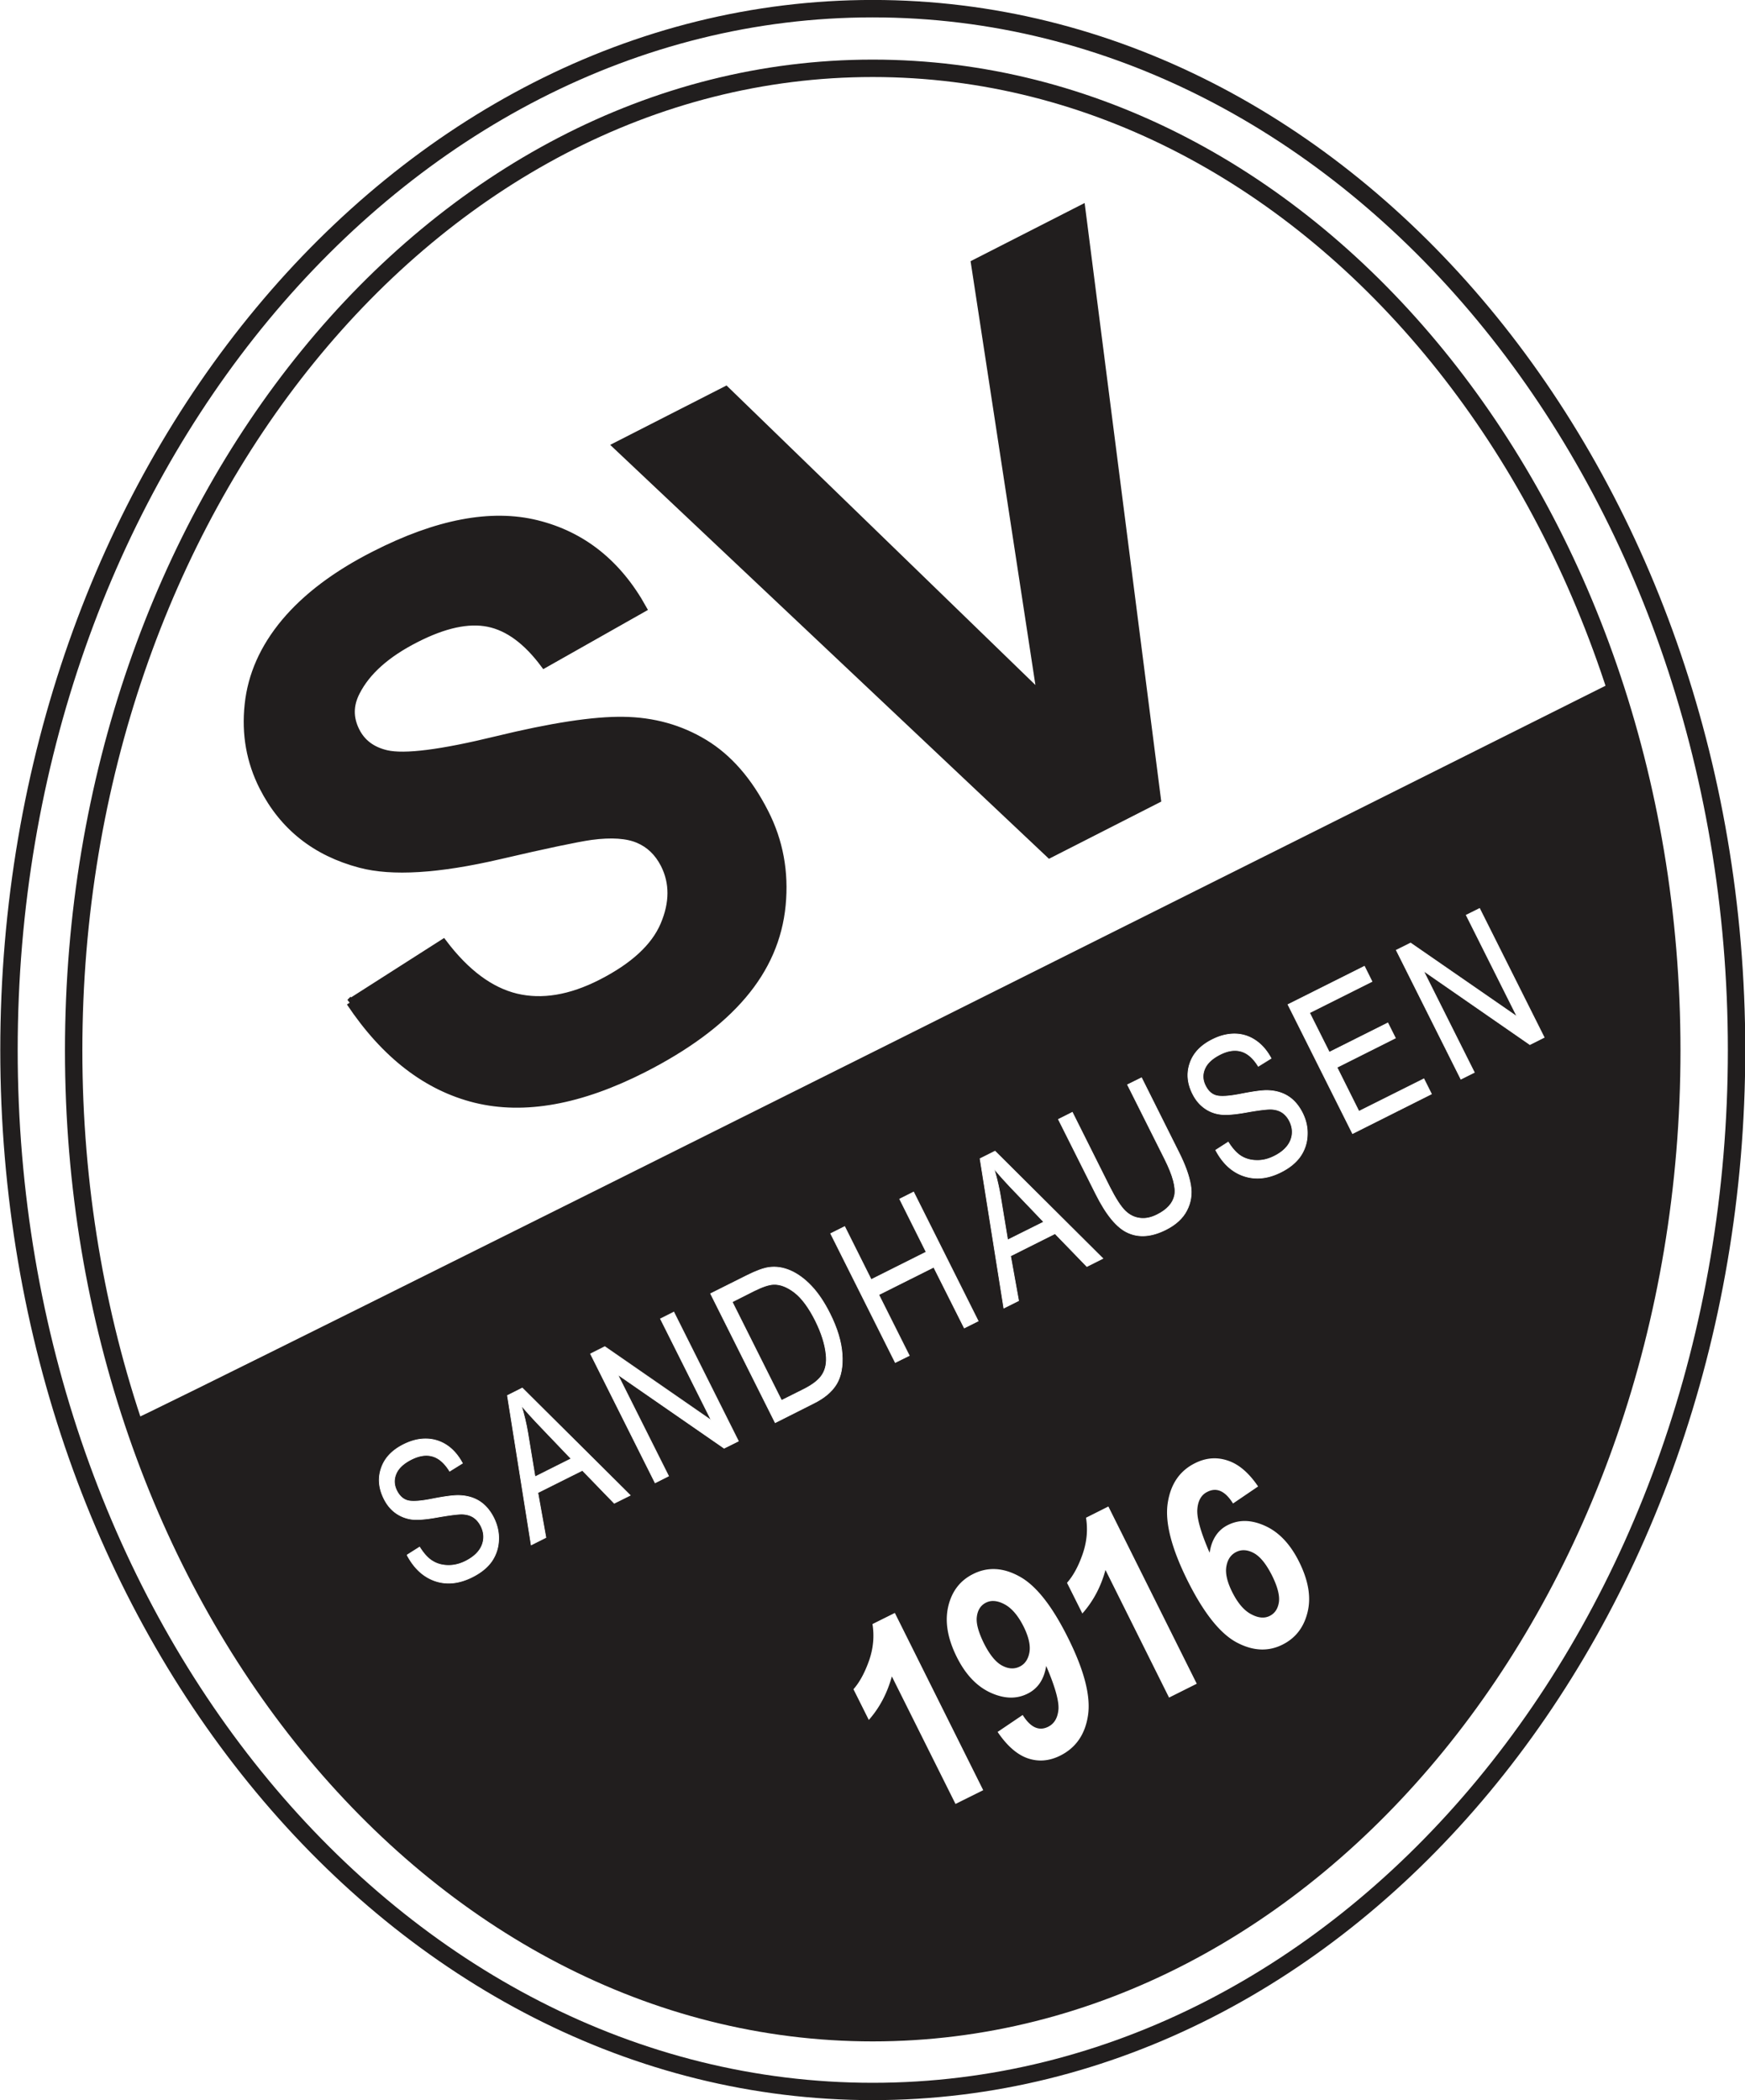 <?xml version="1.0" encoding="utf-8"?>
<svg width="427.627" height="514.56" version="1.2" viewBox="0 0 320.72 385.92" xmlns="http://www.w3.org/2000/svg" xmlns:xlink="http://www.w3.org/1999/xlink"><defs><clipPath id="a"><path d="M0 0h1112v613H0z"/></clipPath><clipPath id="b"><path d="M0 0h1112v613H0z"/></clipPath></defs><g fill="#211e1e"><use x="257.5" y="74.669" width="100%" height="100%" xlink:href="#c" transform="translate(-519.9 133.23)"/><use x="168.123" y="108.554" width="100%" height="100%" xlink:href="#d" transform="translate(-519.9 133.23)"/><use x="208.018" y="108.554" width="100%" height="100%" xlink:href="#d" transform="translate(-519.9 133.23)"/><use x="248.291" y="108.554" width="100%" height="100%" xlink:href="#d" transform="translate(-519.9 133.23)"/><use x="168.322" y="136.018" width="100%" height="100%" xlink:href="#d" transform="translate(-519.9 133.23)"/><use x="209.755" y="136.018" width="100%" height="100%" xlink:href="#d" transform="translate(-519.9 133.23)"/><use x="248.867" y="136.018" width="100%" height="100%" xlink:href="#d" transform="translate(-519.9 133.23)"/><use x="168.331" y="163.194" width="100%" height="100%" xlink:href="#d" transform="translate(-519.9 133.23)"/><use x="209.762" y="163.194" width="100%" height="100%" xlink:href="#d" transform="translate(-519.9 133.23)"/><use x="248.875" y="163.194" width="100%" height="100%" xlink:href="#d" transform="translate(-519.9 133.23)"/><use x="168.946" y="190.658" width="100%" height="100%" xlink:href="#d" transform="translate(-519.9 133.23)"/><use x="209.298" y="190.658" width="100%" height="100%" xlink:href="#d" transform="translate(-519.9 133.23)"/><use x="248.411" y="190.658" width="100%" height="100%" xlink:href="#d" transform="translate(-519.9 133.23)"/><use x="168.306" y="217.874" width="100%" height="100%" xlink:href="#d" transform="translate(-519.9 133.23)"/><use x="209.906" y="217.874" width="100%" height="100%" xlink:href="#d" transform="translate(-519.9 133.23)"/><use x="250.042" y="217.874" width="100%" height="100%" xlink:href="#d" transform="translate(-519.9 133.23)"/><use x="126.691" y="240.442" width="100%" height="100%" xlink:href="#d" transform="translate(-519.9 133.23)"/><use x="167.85" y="245.442" width="100%" height="100%" xlink:href="#d" transform="translate(-519.9 133.23)"/><use x="209.786" y="245.442" width="100%" height="100%" xlink:href="#d" transform="translate(-519.9 133.23)"/><use x="250.13" y="245.442" width="100%" height="100%" xlink:href="#d" transform="translate(-519.9 133.23)"/><use x="79.842" y="267.538" width="100%" height="100%" xlink:href="#d" transform="translate(-519.9 133.23)"/><use x="80.963" y="267.538" width="100%" height="100%" xlink:href="#d" transform="translate(-519.9 133.23)"/><use x="1078.415" y="74.669" width="100%" height="100%" xlink:href="#c" transform="translate(-519.9 133.23)"/><use x="1069.62" y="107.739" width="100%" height="100%" xlink:href="#d" transform="translate(-519.9 133.23)"/><use x="1070.108" y="133.395" width="100%" height="100%" xlink:href="#d" transform="translate(-519.9 133.23)"/><use x="1070.1" y="158.339" width="100%" height="100%" xlink:href="#d" transform="translate(-519.9 133.23)"/><use x="1071.044" y="208.371" width="100%" height="100%" xlink:href="#d" transform="translate(-519.9 133.23)"/><use x="1071.204" y="285.323" width="100%" height="100%" xlink:href="#d" transform="translate(-519.9 133.23)"/><use x="904.692" y="356.955" width="100%" height="100%" xlink:href="#d" transform="translate(-519.9 133.23)"/><use x="905.812" y="356.955" width="100%" height="100%" xlink:href="#d" transform="translate(-519.9 133.23)"/><use x="256.525" y="405.897" width="100%" height="100%" xlink:href="#e" transform="translate(-519.9 133.23)"/><use x="184.544" y="414.899" width="100%" height="100%" xlink:href="#e" transform="translate(-519.9 133.23)"/><use x="256.524" y="462.227" width="100%" height="100%" xlink:href="#f" transform="translate(-519.9 133.23)"/><use x="256.525" y="512.898" width="100%" height="100%" xlink:href="#e" transform="translate(-519.9 133.23)"/><use x="256.539" y="512.898" width="100%" height="100%" xlink:href="#e" transform="translate(-519.9 133.23)"/><use x="54.721" y="521.9" width="100%" height="100%" xlink:href="#e" transform="translate(-519.9 133.23)"/><use x="32.467" y="305.319" width="100%" height="100%" xlink:href="#g" transform="translate(-519.9 133.23)"/><use x="37.346" y="305.319" width="100%" height="100%" xlink:href="#g" transform="translate(-519.9 133.23)"/><use x="262.184" y="305.319" width="100%" height="100%" xlink:href="#g" transform="translate(-519.9 133.23)"/></g><g fill="#fff"><use x="779.18" y="500.959" width="100%" height="100%" xlink:href="#h" transform="translate(-519.9 133.23)"/><use x="780.588" y="500.961" width="100%" height="100%" xlink:href="#h" transform="translate(-519.9 133.23)"/><use x="795.313" y="542.462" width="100%" height="100%" xlink:href="#h" transform="translate(-519.9 133.23)"/><use x="796.719" y="542.465" width="100%" height="100%" xlink:href="#h" transform="translate(-519.9 133.23)"/></g><use x="1076.049" y="540.959" width="100%" height="100%" xlink:href="#i" transform="translate(-519.9 133.23)" fill="#211e1e"/><use x="1076.017" y="549.961" width="100%" height="100%" xlink:href="#i" transform="translate(-519.9 133.23)" fill="#211e1e"/><g stroke-width=".227"><path d="M160.313 384.065c87.686 0 158.77-85.673 158.77-191.357S247.999 1.35 160.313 1.35C72.645 1.35 1.562 87.023 1.562 192.708s71.083 191.357 158.751 191.357" fill="#fff"/><path d="M160.401 385.915c-88.408 0-160.35-86.549-160.35-192.96C.05 86.564 71.993-.008 160.4-.008c88.426 0 160.369 86.567 160.369 192.961 0 106.408-71.943 192.961-160.369 192.961m0-382.72C73.746 3.196 3.25 88.319 3.25 192.956 3.249 297.59 73.746 382.73 160.4 382.73c86.673 0 157.17-85.14 157.17-189.777 0-104.636-70.497-189.758-157.17-189.758" fill="#211e1e"/><path d="M160.401 373.493c81.114 0 146.863-80.805 146.863-180.486 0-99.68-65.749-180.486-146.863-180.486S13.54 93.326 13.54 193.007c0 99.681 65.749 180.486 146.862 180.486" fill="#fff"/><path d="M160.401 375.123c-81.853 0-148.461-81.682-148.461-182.085S78.548 10.953 160.4 10.953c81.872 0 148.462 81.682 148.462 182.085s-66.59 182.085-148.462 182.085m0-360.968c-80.1 0-145.263 80.255-145.263 178.883 0 98.632 65.163 178.883 145.263 178.883s145.264-80.255 145.264-178.883c0-98.632-65.163-178.883-145.264-178.883" fill="#211e1e"/><path d="M24.507 260.857c21.99 65.904 74.56 112.293 135.903 112.293 81.132 0 146.898-81.15 146.898-181.275 0-23.608-3.648-46.151-10.29-66.833 0 0-272.541 136.401-272.506 135.815" fill="#211e1e"/><g fill="#fff"><path d="M180.709 328.959l-5.094 2.53-11.7-23.437c-.843 3.08-2.254 5.765-4.233 8.002l-2.822-5.644c1.136-1.29 2.082-3.046 2.874-5.283.774-2.237.98-4.456.619-6.693l4.113-2.048zM183.352 318.255l4.611-3.115c1.428 2.289 2.994 3.011 4.68 2.168 1.136-.568 1.756-1.634 1.893-3.183.12-1.566-.636-4.233-2.254-8.001-.19 1.221-.568 2.254-1.136 3.114a5.804 5.804 0 01-2.305 1.996c-2.03 1.015-4.302.947-6.814-.206-2.53-1.17-4.578-3.339-6.178-6.54-1.703-3.423-2.22-6.52-1.565-9.308.654-2.77 2.185-4.766 4.594-5.954 2.684-1.342 5.54-1.187 8.535.482 3.011 1.652 5.97 5.403 8.878 11.253 2.977 5.954 4.199 10.703 3.683 14.213s-2.22 5.989-5.11 7.434c-1.997.998-3.993 1.17-5.955.499-1.961-.671-3.82-2.289-5.557-4.853m4.8-19.323c-1.015-2.03-2.185-3.407-3.493-4.113-1.308-.705-2.46-.808-3.424-.327-.947.465-1.514 1.308-1.686 2.513-.19 1.221.258 2.873 1.29 4.973 1.05 2.082 2.15 3.44 3.321 4.078 1.187.636 2.254.688 3.27.189.963-.482 1.548-1.36 1.772-2.615.223-1.274-.138-2.84-1.05-4.698M219.957 309.4l-5.093 2.547-11.684-23.453c-.843 3.097-2.254 5.747-4.25 8.001l-2.822-5.643c1.136-1.274 2.1-3.046 2.874-5.283.774-2.237.98-4.456.62-6.676l4.112-2.065zM231.234 273.147l-4.612 3.132c-1.428-2.288-2.994-3.011-4.697-2.15-1.119.533-1.738 1.617-1.859 3.182-.137 1.584.62 4.25 2.255 8.019.189-1.239.55-2.254 1.118-3.115a5.55 5.55 0 012.237-1.978c2.082-1.05 4.388-.981 6.917.189 2.512 1.153 4.577 3.355 6.177 6.573 1.704 3.424 2.237 6.505 1.549 9.258-.671 2.77-2.203 4.766-4.629 5.97-2.667 1.326-5.506 1.154-8.517-.481-3.012-1.67-5.971-5.42-8.896-11.27-2.96-5.954-4.182-10.686-3.665-14.214.516-3.51 2.185-5.988 5.041-7.399 1.962-.98 3.958-1.153 5.971-.482 2.03.654 3.889 2.237 5.61 4.766m-4.784 19.358c1.015 2.048 2.185 3.424 3.493 4.113 1.308.705 2.444.808 3.407.327.947-.465 1.514-1.308 1.704-2.53.172-1.204-.241-2.839-1.256-4.887-1.067-2.116-2.169-3.493-3.339-4.13-1.17-.636-2.254-.705-3.252-.206-.998.499-1.583 1.377-1.807 2.65-.223 1.256.138 2.822 1.05 4.663M74.812 285.746l2.306-1.463c.774 1.239 1.583 2.117 2.41 2.598.808.5 1.754.757 2.838.775 1.067.017 2.134-.241 3.2-.775 1.532-.774 2.53-1.738 3.012-2.908.465-1.17.396-2.357-.19-3.561-.36-.689-.808-1.222-1.376-1.584-.568-.378-1.256-.567-2.048-.585-.774-.035-2.357.173-4.714.585-2.1.379-3.683.482-4.732.327-1.05-.172-2.013-.55-2.857-1.187-.86-.637-1.548-1.48-2.082-2.547-.963-1.927-1.135-3.802-.499-5.627.62-1.84 1.996-3.303 4.096-4.353 1.445-.723 2.839-1.067 4.215-1.032a6.926 6.926 0 013.752 1.187c1.135.757 2.082 1.858 2.856 3.286l-2.357 1.463c-.912-1.48-1.945-2.392-3.115-2.736-1.153-.344-2.46-.155-3.889.568-1.462.723-2.409 1.6-2.839 2.633-.447 1.05-.395 2.082.12 3.114.483.964 1.136 1.566 1.962 1.807.81.24 2.34.155 4.578-.293 2.185-.43 3.768-.636 4.732-.636 1.497.017 2.787.361 3.871 1.032 1.101.688 1.996 1.72 2.684 3.08.671 1.36.981 2.753.895 4.182a7.239 7.239 0 01-1.308 3.854c-.808 1.118-1.978 2.065-3.527 2.839-2.392 1.205-4.68 1.445-6.831.723-2.151-.74-3.872-2.323-5.163-4.766"/></g><path d="M74.812 285.746l2.306-1.463c.774 1.239 1.583 2.117 2.41 2.598.808.5 1.754.757 2.838.775 1.067.017 2.134-.241 3.2-.775 1.532-.774 2.53-1.738 3.012-2.908.465-1.17.413-2.357-.19-3.561-.36-.689-.808-1.222-1.376-1.6-.568-.362-1.256-.551-2.03-.586-.792-.017-2.375.19-4.732.602-2.1.379-3.683.482-4.732.327a6.572 6.572 0 01-2.856-1.187c-.86-.637-1.55-1.48-2.083-2.547-.963-1.927-1.135-3.802-.499-5.643.62-1.841 1.996-3.287 4.096-4.336 1.445-.723 2.839-1.067 4.215-1.033a6.926 6.926 0 013.752 1.187c1.135.757 2.082 1.859 2.856 3.287l-2.357 1.463c-.912-1.48-1.945-2.392-3.115-2.736-1.153-.344-2.46-.155-3.889.55-1.462.74-2.409 1.618-2.839 2.65-.447 1.033-.395 2.082.12 3.115.483.963 1.137 1.565 1.962 1.806.81.241 2.34.155 4.578-.292 2.185-.43 3.768-.637 4.732-.637 1.497.018 2.787.361 3.871 1.033 1.101.688 1.996 1.72 2.684 3.08.671 1.359.981 2.753.895 4.181a7.239 7.239 0 01-1.308 3.854c-.808 1.119-1.978 2.065-3.527 2.84-2.392 1.204-4.68 1.445-6.831.722-2.151-.74-3.872-2.323-5.162-4.766z" fill="none" stroke="#fff" stroke-width=".119"/><path d="M97.63 283.896l-4.37-27.463 2.736-1.376 19.84 19.719-2.943 1.463-5.868-6.04-8.173 4.095 1.48 8.225zm.706-12.527l6.624-3.321-5.316-5.558c-1.635-1.704-2.908-3.115-3.838-4.216.517 1.635.912 3.321 1.205 5.059z" fill="#fff"/><path d="M97.63 283.896l-4.37-27.463 2.736-1.376 19.84 19.719-2.943 1.463-5.85-6.04-8.191 4.095 1.48 8.242zm.706-12.527l6.624-3.321-5.316-5.558c-1.635-1.704-2.908-3.097-3.838-4.216.517 1.635.912 3.321 1.205 5.059z" fill="none" stroke="#fff" stroke-width=".119"/><path d="M120.404 272.487l-11.873-23.694 2.633-1.325 19.564 13.542-9.343-18.653 2.46-1.239 11.873 23.711-2.632 1.308-19.548-13.542 9.344 18.653z" fill="#fff"/><path d="M120.404 272.487l-11.873-23.712 2.633-1.325 19.564 13.542-9.343-18.652 2.46-1.24 11.873 23.712-2.632 1.308-19.548-13.525 9.344 18.636z" fill="none" stroke="#fff" stroke-width=".119"/><path d="M142.473 261.43L130.6 237.72l6.71-3.356c1.653-.825 2.995-1.307 3.993-1.462 1.325-.19 2.65.018 3.992.602 1.325.585 2.615 1.532 3.837 2.822s2.358 2.977 3.407 5.076c1.342 2.684 2.082 5.162 2.237 7.416.155 2.272-.19 4.095-1.032 5.506-.844 1.394-2.272 2.599-4.268 3.58zm1.17-4.095l4.13-2.065c1.669-.843 2.805-1.738 3.39-2.719.602-.98.826-2.185.67-3.63-.189-1.91-.842-3.975-1.96-6.23-1.205-2.391-2.479-4.13-3.82-5.179-1.343-1.032-2.633-1.531-3.89-1.497-.843.035-2.03.43-3.527 1.17l-4.06 2.048z" fill="#fff"/><path d="M142.473 261.43L130.6 237.72l6.71-3.356c1.653-.825 2.995-1.324 3.993-1.462 1.325-.19 2.65.018 3.992.602 1.325.585 2.615 1.532 3.837 2.822s2.358 2.977 3.407 5.076c1.342 2.684 2.082 5.162 2.237 7.416.155 2.272-.19 4.095-1.032 5.506-.844 1.394-2.254 2.599-4.268 3.58zm1.17-4.095l4.13-2.065c1.669-.843 2.805-1.755 3.39-2.719.602-.98.826-2.185.67-3.63-.189-1.91-.842-3.975-1.96-6.23-1.205-2.409-2.479-4.13-3.82-5.179-1.343-1.032-2.633-1.549-3.89-1.497-.843.035-2.03.43-3.527 1.17l-4.06 2.048z" fill="none" stroke="#fff" stroke-width=".119"/><path d="M164.542 250.374l-11.873-23.695 2.581-1.29 4.87 9.739 10.1-5.059-4.869-9.739 2.564-1.29 11.873 23.711-2.564 1.29-5.61-11.167-10.1 5.041 5.592 11.185z" fill="#fff"/><path d="M164.542 250.374l-11.873-23.695 2.581-1.29 4.87 9.739 10.1-5.059-4.869-9.739 2.564-1.29 11.873 23.711-2.564 1.273-5.61-11.167-10.1 5.058 5.61 11.185z" fill="none" stroke="#fff" stroke-width=".119"/><path d="M184.497 240.374l-4.37-27.462 2.752-1.377 19.823 19.72-2.943 1.48-5.85-6.04-8.173 4.095 1.48 8.225zm.705-12.527l6.625-3.303-5.317-5.558c-1.634-1.704-2.908-3.115-3.82-4.233a41.566 41.566 0 011.188 5.058z" fill="#fff" stroke="#fff" stroke-width=".119"/><path d="M207.227 199.32l2.58-1.274 6.85 13.697c1.152 2.289 1.875 4.285 2.167 5.988.293 1.687.052 3.252-.705 4.698-.74 1.445-2.03 2.615-3.837 3.527-2.581 1.29-4.87 1.497-6.918.585-2.047-.877-4.026-3.269-5.97-7.158l-6.866-13.697 2.564-1.29 6.848 13.68c1.084 2.15 2.03 3.613 2.84 4.422.808.791 1.72 1.239 2.735 1.359 1.015.137 2.065-.103 3.15-.637 1.84-.929 2.907-2.099 3.217-3.544.292-1.463-.293-3.665-1.79-6.66z" fill="#fff"/><path d="M207.227 199.32l2.58-1.274 6.85 13.697c1.152 2.289 1.875 4.285 2.167 5.988.293 1.687.052 3.252-.705 4.698-.74 1.445-2.03 2.615-3.837 3.527-2.581 1.29-4.87 1.497-6.918.585-2.047-.877-4.026-3.269-5.97-7.158l-6.866-13.697 2.564-1.29 6.848 13.697c1.084 2.133 2.03 3.613 2.84 4.405.808.791 1.72 1.239 2.735 1.359 1.015.137 2.065-.086 3.15-.637 1.84-.912 2.907-2.099 3.217-3.544.292-1.463-.293-3.665-1.79-6.66z" fill="none" stroke="#fff" stroke-width=".119"/><path d="M223.437 211.345l2.306-1.48c.774 1.24 1.583 2.117 2.409 2.599.826.499 1.772.757 2.839.774 1.067.018 2.134-.24 3.2-.774 1.532-.775 2.53-1.738 3.012-2.908.464-1.17.395-2.358-.19-3.545-.36-.705-.808-1.239-1.376-1.6-.568-.379-1.24-.568-2.03-.585-.792-.018-2.375.172-4.733.602-2.099.361-3.682.482-4.731.31a6.185 6.185 0 01-2.857-1.188c-.86-.636-1.548-1.48-2.082-2.546-.963-1.91-1.135-3.786-.499-5.627.62-1.84 1.996-3.286 4.095-4.336 1.429-.74 2.84-1.084 4.216-1.05a6.803 6.803 0 013.751 1.205c1.136.757 2.082 1.841 2.857 3.27l-2.358 1.462c-.912-1.463-1.944-2.375-3.097-2.719-1.17-.361-2.478-.172-3.906.55-1.463.724-2.409 1.618-2.84 2.65-.447 1.033-.395 2.066.121 3.098.482.964 1.119 1.566 1.945 1.807.843.24 2.357.155 4.594-.293 2.185-.43 3.768-.636 4.732-.636 1.48.017 2.787.36 3.889 1.032 1.084.688 1.978 1.72 2.667 3.08.688 1.36.98 2.753.894 4.181a7.19 7.19 0 01-1.307 3.855c-.809 1.118-1.98 2.082-3.528 2.856-2.391 1.205-4.68 1.428-6.831.706-2.15-.723-3.872-2.323-5.162-4.75" fill="#fff"/><path d="M223.437 211.345l2.306-1.48c.774 1.24 1.583 2.117 2.409 2.616s1.772.757 2.839.757c1.067.035 2.134-.24 3.2-.774 1.532-.757 2.53-1.738 3.012-2.908.464-1.17.395-2.358-.19-3.545-.36-.705-.808-1.222-1.376-1.6-.568-.361-1.24-.55-2.03-.585-.792-.018-2.375.172-4.733.602-2.099.361-3.682.482-4.731.31a6.185 6.185 0 01-2.857-1.188c-.86-.636-1.548-1.48-2.082-2.546-.963-1.91-1.135-3.786-.499-5.627.62-1.84 1.996-3.286 4.095-4.336 1.429-.723 2.84-1.067 4.216-1.05a6.803 6.803 0 013.751 1.205c1.136.757 2.082 1.858 2.857 3.287l-2.358 1.462c-.912-1.48-1.944-2.392-3.097-2.736-1.17-.344-2.478-.172-3.906.55-1.463.74-2.409 1.618-2.84 2.65-.447 1.033-.395 2.066.121 3.098.482.964 1.119 1.566 1.945 1.807.843.258 2.357.155 4.594-.276 2.185-.43 3.768-.653 4.732-.653 1.497.017 2.787.36 3.889 1.05 1.084.67 1.978 1.703 2.667 3.062.688 1.377.98 2.77.894 4.199a7.182 7.182 0 01-1.307 3.837c-.809 1.135-1.98 2.082-3.528 2.856-2.391 1.205-4.68 1.428-6.831.706-2.15-.723-3.872-2.306-5.162-4.75z" fill="none" stroke="#fff" stroke-width=".119"/><path d="M248.59 208.306l-11.873-23.711 14.058-7.038 1.394 2.804-11.478 5.748 3.631 7.244 10.754-5.386 1.394 2.787-10.737 5.386 4.027 8.07 11.941-5.97 1.394 2.787z" fill="#fff" stroke="#fff" stroke-width=".119"/><path d="M268.5 198.306l-11.873-23.694 2.633-1.325 19.564 13.525-9.343-18.652 2.46-1.222 11.873 23.694-2.632 1.325-19.547-13.542 9.343 18.653z" fill="#fff"/><path d="M268.5 198.306l-11.873-23.71 2.633-1.308 19.564 13.524-9.343-18.652 2.46-1.222 11.873 23.694-2.632 1.325-19.547-13.542 9.343 18.653z" fill="none" stroke="#fff" stroke-width=".119"/><path d="M192.91 156.988l-79.58-75.075 20.097-10.238 57.851 56.093-12.148-79.391 19.668-10.014L212.7 146.906z" fill="#211e1e"/><path d="M192.91 156.988l-79.598-75.075 20.098-10.255 57.868 56.11-12.148-79.39 19.668-10.032L212.7 146.907z" fill="none" stroke="#211e1e" stroke-width="1.357"/><path d="M64.328 184.21l17.139-10.943c4.164 5.489 8.637 8.827 13.404 9.962 4.766 1.153 9.963.293 15.607-2.58 5.97-3.046 9.825-6.59 11.563-10.67 1.738-4.06 1.738-7.794.018-11.167-1.102-2.168-2.685-3.7-4.732-4.577-2.048-.86-4.939-1.067-8.69-.568-2.564.344-8.173 1.532-16.88 3.545-11.185 2.598-19.702 3.132-25.535 1.583-8.225-2.185-14.161-6.9-17.861-14.161-2.392-4.68-3.287-9.722-2.719-15.142.585-5.42 2.822-10.462 6.728-15.143 3.889-4.663 9.378-8.792 16.433-12.389 11.511-5.867 21.474-7.76 29.87-5.678 8.398 2.082 14.902 7.261 19.48 15.538l-18.12 10.255c-3.2-4.302-6.624-6.831-10.29-7.571-3.647-.74-8.087.223-13.317 2.89-5.386 2.736-9.034 5.989-10.944 9.757-1.24 2.426-1.256 4.818-.052 7.192 1.101 2.185 2.977 3.562 5.592 4.181 3.338.775 10.067-.086 20.167-2.546 10.1-2.46 17.878-3.665 23.367-3.58 5.49.07 10.445 1.446 14.901 4.148 4.44 2.701 8.157 6.951 11.116 12.767 2.667 5.248 3.717 10.927 3.132 17-.585 6.075-2.977 11.598-7.176 16.554-4.198 4.955-10.29 9.463-18.273 13.524-11.598 5.902-21.87 7.778-30.835 5.575-8.948-2.185-16.64-8.122-23.092-17.757" fill="#211e1e"/><path d="M64.328 184.21l17.139-10.943c4.164 5.506 8.637 8.827 13.404 9.98 4.766 1.135 9.963.275 15.607-2.599 5.97-3.045 9.825-6.59 11.563-10.65 1.738-4.079 1.755-7.796.035-11.186-1.118-2.168-2.684-3.682-4.749-4.56-2.047-.877-4.938-1.084-8.69-.585-2.546.361-8.173 1.532-16.88 3.562-11.184 2.598-19.702 3.115-25.535 1.566-8.225-2.168-14.179-6.9-17.878-14.161-2.375-4.68-3.286-9.722-2.701-15.142.567-5.42 2.804-10.462 6.71-15.143 3.906-4.663 9.395-8.81 16.45-12.389 11.512-5.884 21.475-7.777 29.871-5.695s14.902 7.278 19.496 15.555l-18.136 10.255c-3.2-4.302-6.625-6.831-10.29-7.571-3.665-.74-8.104.223-13.318 2.89-5.386 2.736-9.034 5.989-10.944 9.757-1.256 2.426-1.256 4.818-.051 7.192 1.1 2.185 2.96 3.562 5.592 4.181 3.338.775 10.066-.086 20.166-2.546 10.101-2.46 17.896-3.665 23.368-3.58 5.489.07 10.444 1.446 14.9 4.148s8.157 6.951 11.116 12.767c2.685 5.248 3.734 10.927 3.15 17-.586 6.092-2.978 11.615-7.193 16.57-4.199 4.957-10.29 9.465-18.257 13.526-11.614 5.901-21.887 7.76-30.852 5.575-8.947-2.203-16.639-8.122-23.092-17.775z" fill="none" stroke="#211e1e" stroke-width="1.357"/></g><use x="338.452" y="200.66" width="100%" height="100%" xlink:href="#j" transform="translate(-519.9 133.23)" fill="#3d787f"/></svg>